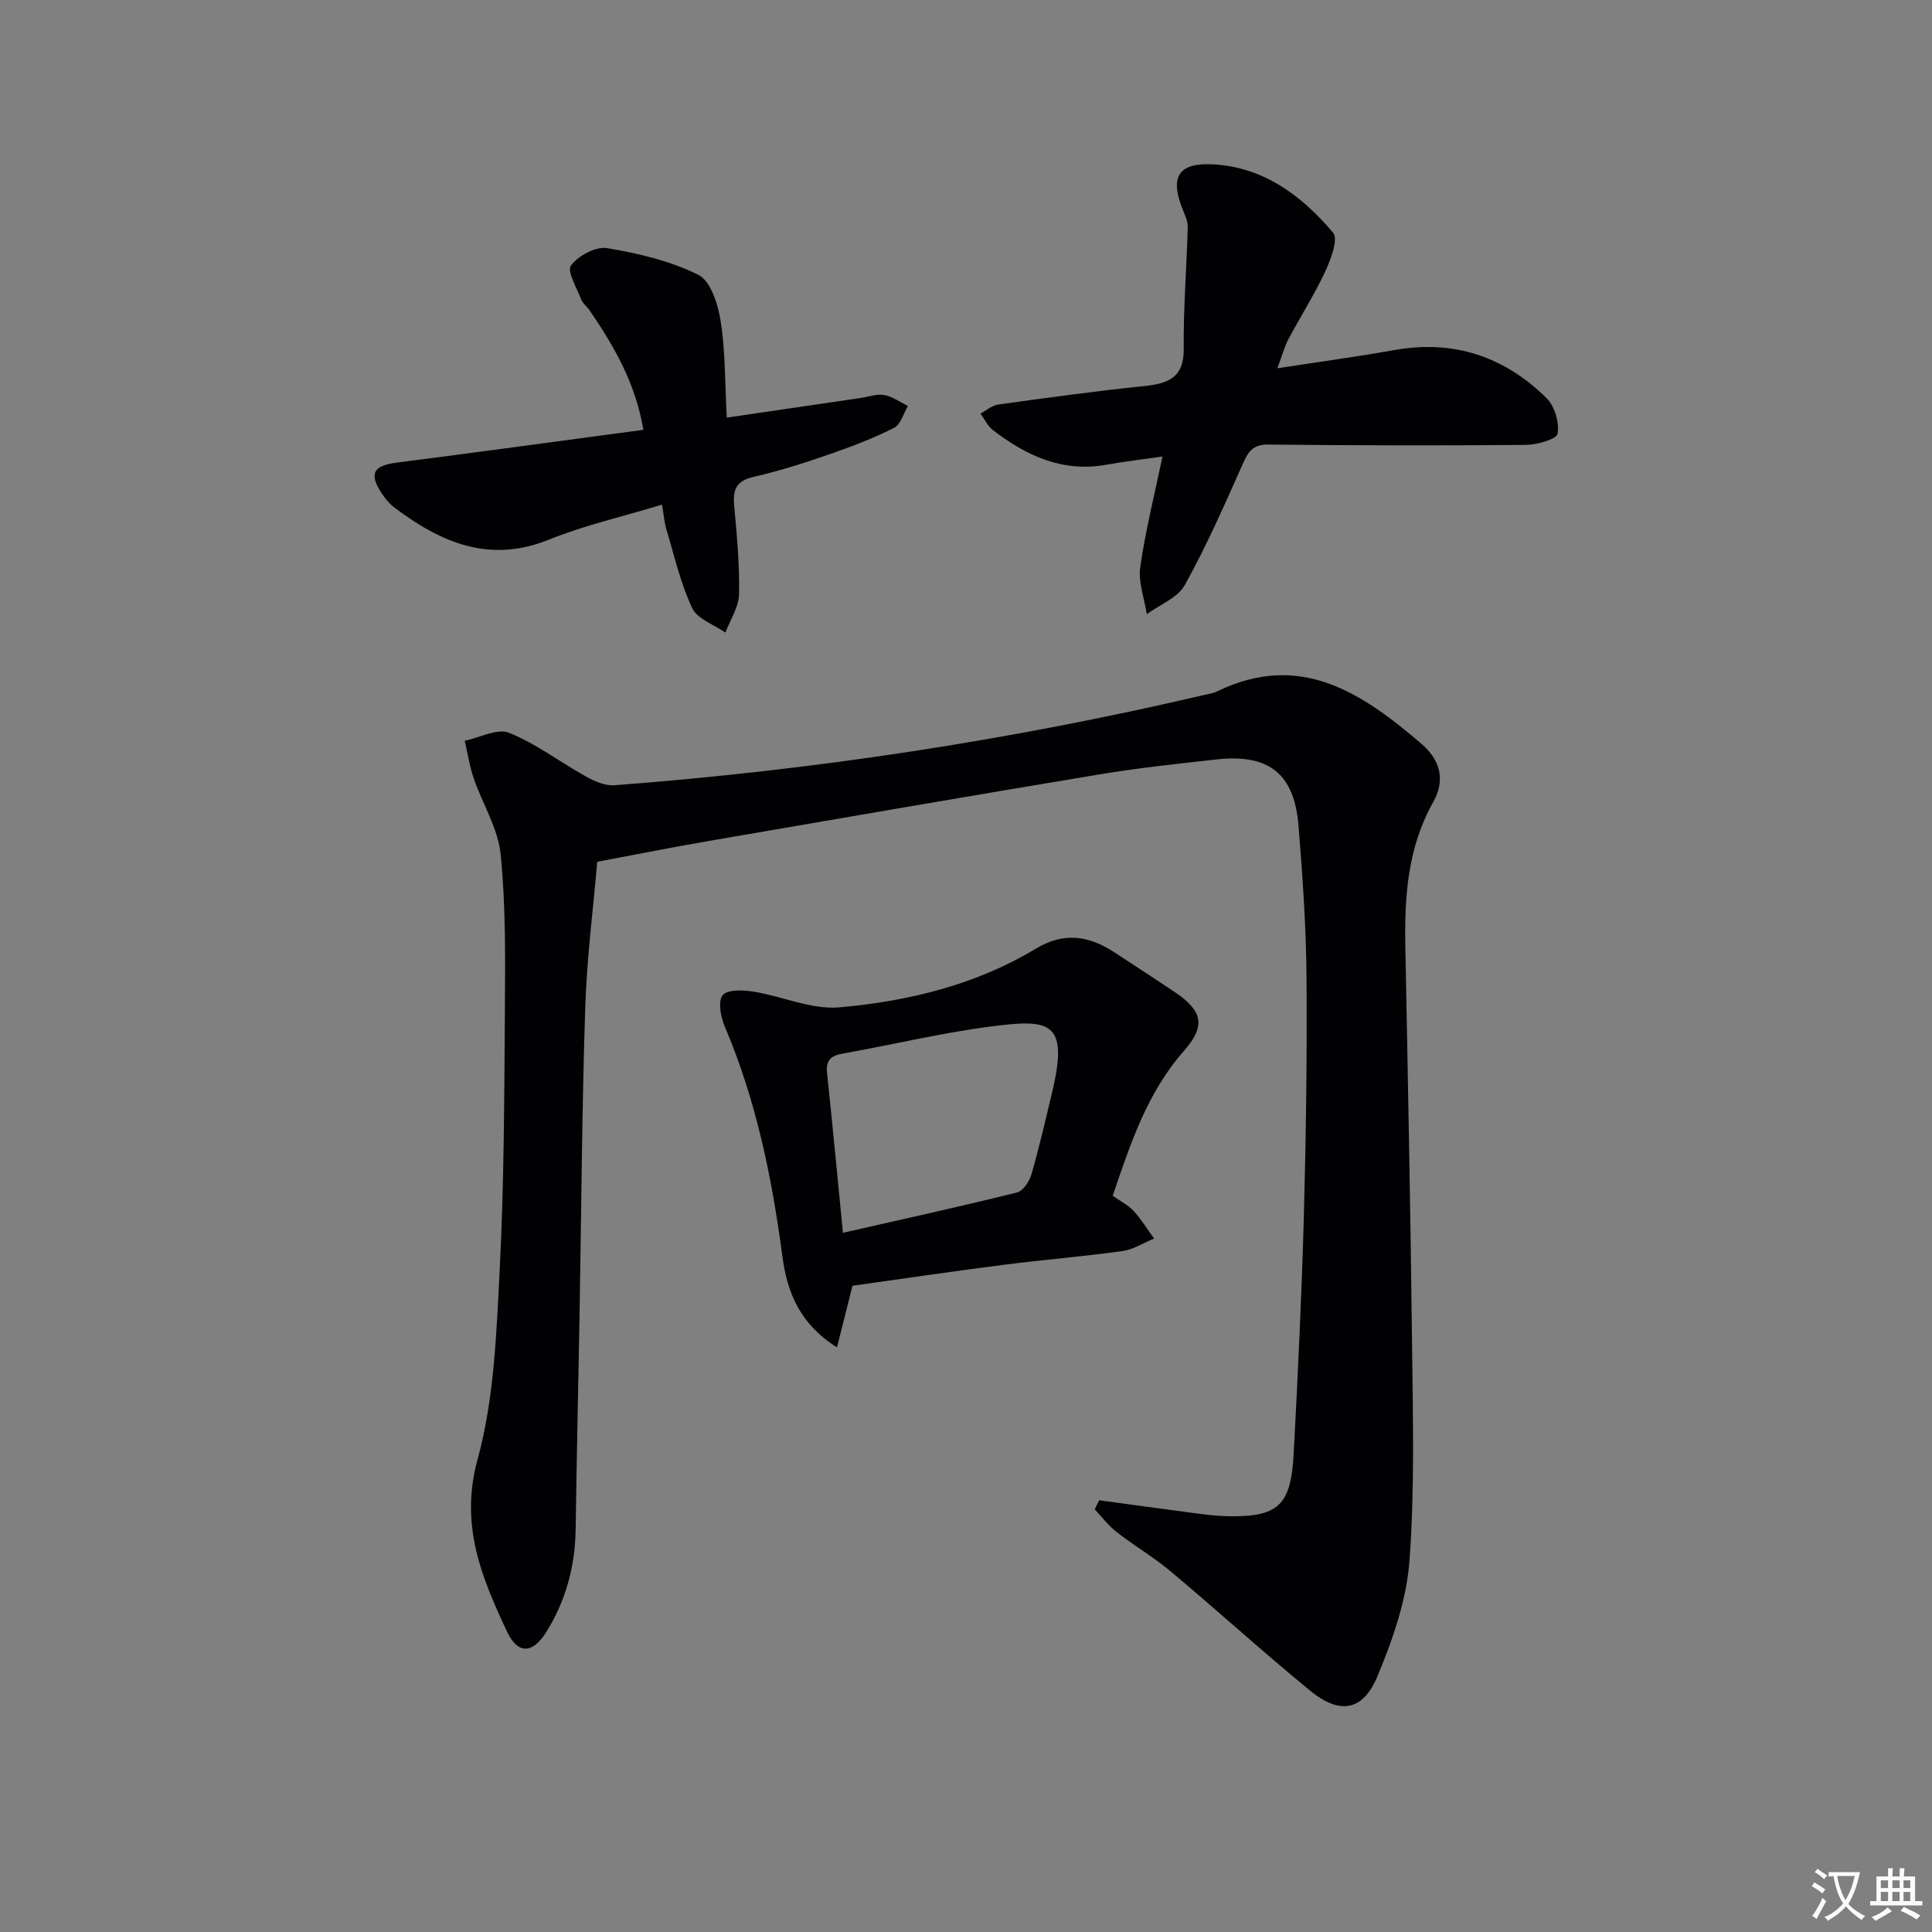 <svg enable-background="new 0 0 400 400" viewBox="0 0 400 400" xmlns="http://www.w3.org/2000/svg"><rect x="0" y="0" width="400" height="400" fill="#808080" stroke="none"/><path d="m377.9 391.2c-.2.3-.4.5-.6.8-.7-.6-1.4-1-2.2-1.5.2-.3.4-.5.5-.8.6.4 1.4.8 2.3 1.5zm-1.8 6.1c-.2-.2-.5-.4-.9-.6.4-.6.8-1.2 1.2-1.9s.7-1.3.9-1.9c.3.3.5.5.8.7-.7 1.3-1.4 2.6-2 3.7zm2.2-9c-.3.3-.5.5-.6.8-.6-.6-1.3-1.1-2-1.5.3-.3.5-.5.6-.7.6.5 1.3.9 2 1.4zm.3.2v-.9h2 4.5c-.3 1.3-.6 2.5-1 3.6s-.9 2.1-1.4 3c.4.5 1 1 1.6 1.4s1.2.8 1.9 1.1c-.3.2-.5.4-.8.8-.4-.3-1-.7-1.6-1.2s-1.2-1.1-1.6-1.6c-.5.6-1.1 1.1-1.7 1.6s-1.4.9-2.1 1.4c-.1-.3-.3-.5-.7-.8.6-.2 1.2-.5 1.9-1s1.4-1.1 2-1.8c-.5-.8-.9-1.6-1.2-2.5s-.6-2-.8-3.2c-.4.1-.7.1-1 .1zm2.5 2.7c.3 1 .7 1.7 1 2.2.3-.5.6-1.1 1-2s.6-1.9.9-3h-3.2-.4c.1.9.3 1.8.7 2.8z" fill="#fbfafc"/><path d="m396.5 388.5v1.5 3.6h1.5v.9c-.4 0-1 0-1.7 0h-7.9c-.5 0-.9 0-1.2 0v-.9h1.3v-3.5c0-.7 0-1.2 0-1.6h2.4c0-.8 0-1.4 0-1.7h1c0 .3-.1.8-.1 1.7h1.5c0-.8 0-1.4 0-1.7h1c0 .3-.1.9-.1 1.7zm-8.2 9.2c-.2-.3-.5-.5-.8-.8.8-.3 1.4-.6 1.9-.9s1-.7 1.4-1.1c.3.3.6.5.9.8-1.6 1-2.8 1.6-3.4 2zm2.6-6.8v-1.6h-1.5v1.6zm0 2.7v-1.9h-1.5v1.9zm2.4-2.7v-1.6h-1.5v1.6zm0 2.7v-1.9h-1.5v1.9zm.2 2 .7-.8c.4.2.9.5 1.6.8s1.3.7 1.8 1c-.3.3-.5.5-.8.8-.4-.3-1.5-1-3.3-1.8zm2-4.7v-1.6h-1.4v1.6zm0 2.7v-1.9h-1.4v1.9z" fill="#fbfafc"/><g fill="#010103"><path d="m227.57 310.61c6.5.88 12.99 1.79 19.49 2.64 2.3.3 4.62.61 6.94.66 10.58.24 13.27-2.13 13.84-12.89.86-16.27 1.65-32.55 2.1-48.84.45-16.63.69-33.27.56-49.91-.09-10.46-.81-20.92-1.66-31.35-.88-10.76-6.16-14.89-16.95-13.69-8.08.9-16.18 1.76-24.2 3.09-27.02 4.49-54 9.15-80.99 13.8-7.33 1.26-14.62 2.72-23.05 4.3-.82 9.64-2.16 20-2.49 30.39-.68 21.13-.8 42.28-1.17 63.42-.26 14.81-.6 29.62-.81 44.43-.11 7.67-2.06 14.81-6.1 21.27-2.82 4.5-5.88 4.6-8.08-.07-5.29-11.24-9.85-22.12-6.13-35.68 3.42-12.47 3.9-25.89 4.57-38.94.93-17.94.96-35.94 1.09-53.92.08-10.81.19-21.69-.87-32.42-.53-5.38-3.77-10.47-5.59-15.77-.86-2.5-1.25-5.17-1.85-7.76 3.1-.64 6.75-2.64 9.19-1.65 5.61 2.27 10.58 6.09 15.93 9.06 1.76.98 3.94 1.94 5.84 1.8 41.14-3.11 81.81-9.27 121.99-18.66.97-.23 1.99-.37 2.87-.8 17.16-8.31 29.92.32 42.24 10.86 4.03 3.45 4.95 7.64 2.46 12.06-5.29 9.4-5.98 19.54-5.78 29.96.53 27.47 1.08 54.93 1.39 82.4.17 14.95.57 29.95-.54 44.83-.61 8.07-3.46 16.22-6.61 23.79-3.02 7.25-7.8 8.04-13.92 3.04-9.77-8-19.12-16.51-28.79-24.63-3.56-2.99-7.62-5.37-11.3-8.23-1.7-1.32-3.04-3.12-4.54-4.71.31-.64.62-1.26.92-1.88z"/><path d="m230.38 247.56c1.72 1.23 3.27 1.99 4.35 3.18 1.58 1.74 2.83 3.78 4.21 5.69-2.18.89-4.29 2.27-6.54 2.59-8.22 1.14-16.5 1.8-24.73 2.86-10.34 1.32-20.66 2.86-31.17 4.32-1.02 4.06-2.03 8.06-3.21 12.76-7.75-4.87-10.34-11.49-11.31-18.87-2.16-16.34-5.44-32.36-11.95-47.62-.83-1.96-1.42-5.2-.4-6.43 1-1.21 4.26-1.07 6.4-.73 5.96.96 11.99 3.76 17.76 3.25 14.23-1.26 28.19-4.63 40.63-12.13 5.85-3.53 10.99-2.72 16.26.71 4.18 2.72 8.34 5.45 12.49 8.22 5.79 3.87 6.55 7 1.99 12.17-7.62 8.64-11.09 19.15-14.78 30.03zm-55.86 7.68c12.6-2.87 24.38-5.45 36.07-8.36 1.26-.31 2.56-2.34 2.98-3.81 1.64-5.73 2.99-11.55 4.36-17.36 3.42-14.51-.95-14.7-12.75-13.19-10.33 1.33-20.52 3.8-30.79 5.63-2.46.44-3.42 1.46-3.16 4 1.12 10.55 2.12 21.11 3.29 33.09z"/><path d="m264.47 76.25c8.7-1.34 16.52-2.4 24.28-3.78 12.27-2.18 22.75 1.37 31.44 9.95 1.69 1.67 2.69 5.07 2.29 7.38-.2 1.15-4.26 2.29-6.59 2.31-17.77.16-35.55.12-53.33-.07-3.18-.03-4.14 1.48-5.26 4.01-3.76 8.47-7.51 16.99-12 25.08-1.47 2.65-5.18 4.05-7.87 6.02-.5-3.26-1.8-6.64-1.35-9.77 1.09-7.62 2.99-15.13 4.6-22.86-4.14.6-7.88 1.02-11.57 1.69-9.1 1.65-16.62-1.84-23.55-7.17-1.08-.84-1.72-2.26-2.56-3.41 1.22-.65 2.39-1.7 3.68-1.88 10.03-1.39 20.07-2.77 30.14-3.81 5-.52 8.33-1.68 8.26-7.78-.09-8.39.61-16.78.83-25.18.03-1.26-.64-2.57-1.12-3.79-2.53-6.42-.9-9.45 5.97-9.18 10.62.42 18.7 6.41 25.24 14.16 1.12 1.32-.47 5.55-1.63 8.05-2.24 4.8-5.12 9.3-7.61 13.99-.83 1.56-1.28 3.33-2.29 6.04z"/><path d="m150.47 86.46c9.69-1.42 18.7-2.74 27.7-4.06 1.64-.24 3.36-.89 4.91-.61 1.71.31 3.27 1.47 4.9 2.27-.93 1.55-1.5 3.82-2.86 4.51-4.27 2.16-8.78 3.89-13.31 5.45-5.17 1.79-10.41 3.49-15.74 4.7-3.61.81-4.38 2.61-4.07 5.93.56 6.11 1.14 12.25 1.01 18.37-.05 2.67-1.83 5.3-2.82 7.95-2.37-1.66-5.83-2.81-6.89-5.09-2.41-5.14-3.69-10.83-5.34-16.32-.42-1.39-.52-2.88-.9-5.07-8.09 2.45-16 4.24-23.42 7.24-12.34 4.98-22.32.59-31.9-6.58-1.04-.78-1.94-1.84-2.66-2.93-2.75-4.13-1.82-5.81 2.98-6.43 16.93-2.17 33.84-4.49 51.15-6.8-1.62-9.61-6.05-17.29-11.11-24.69-.56-.82-1.46-1.48-1.8-2.37-.91-2.35-2.95-5.81-2.08-6.97 1.52-2.02 5.12-3.98 7.45-3.59 6.47 1.08 13.12 2.64 18.93 5.54 2.56 1.28 4.07 6.15 4.61 9.61.98 6.18.86 12.54 1.26 19.94z"/></g></svg>